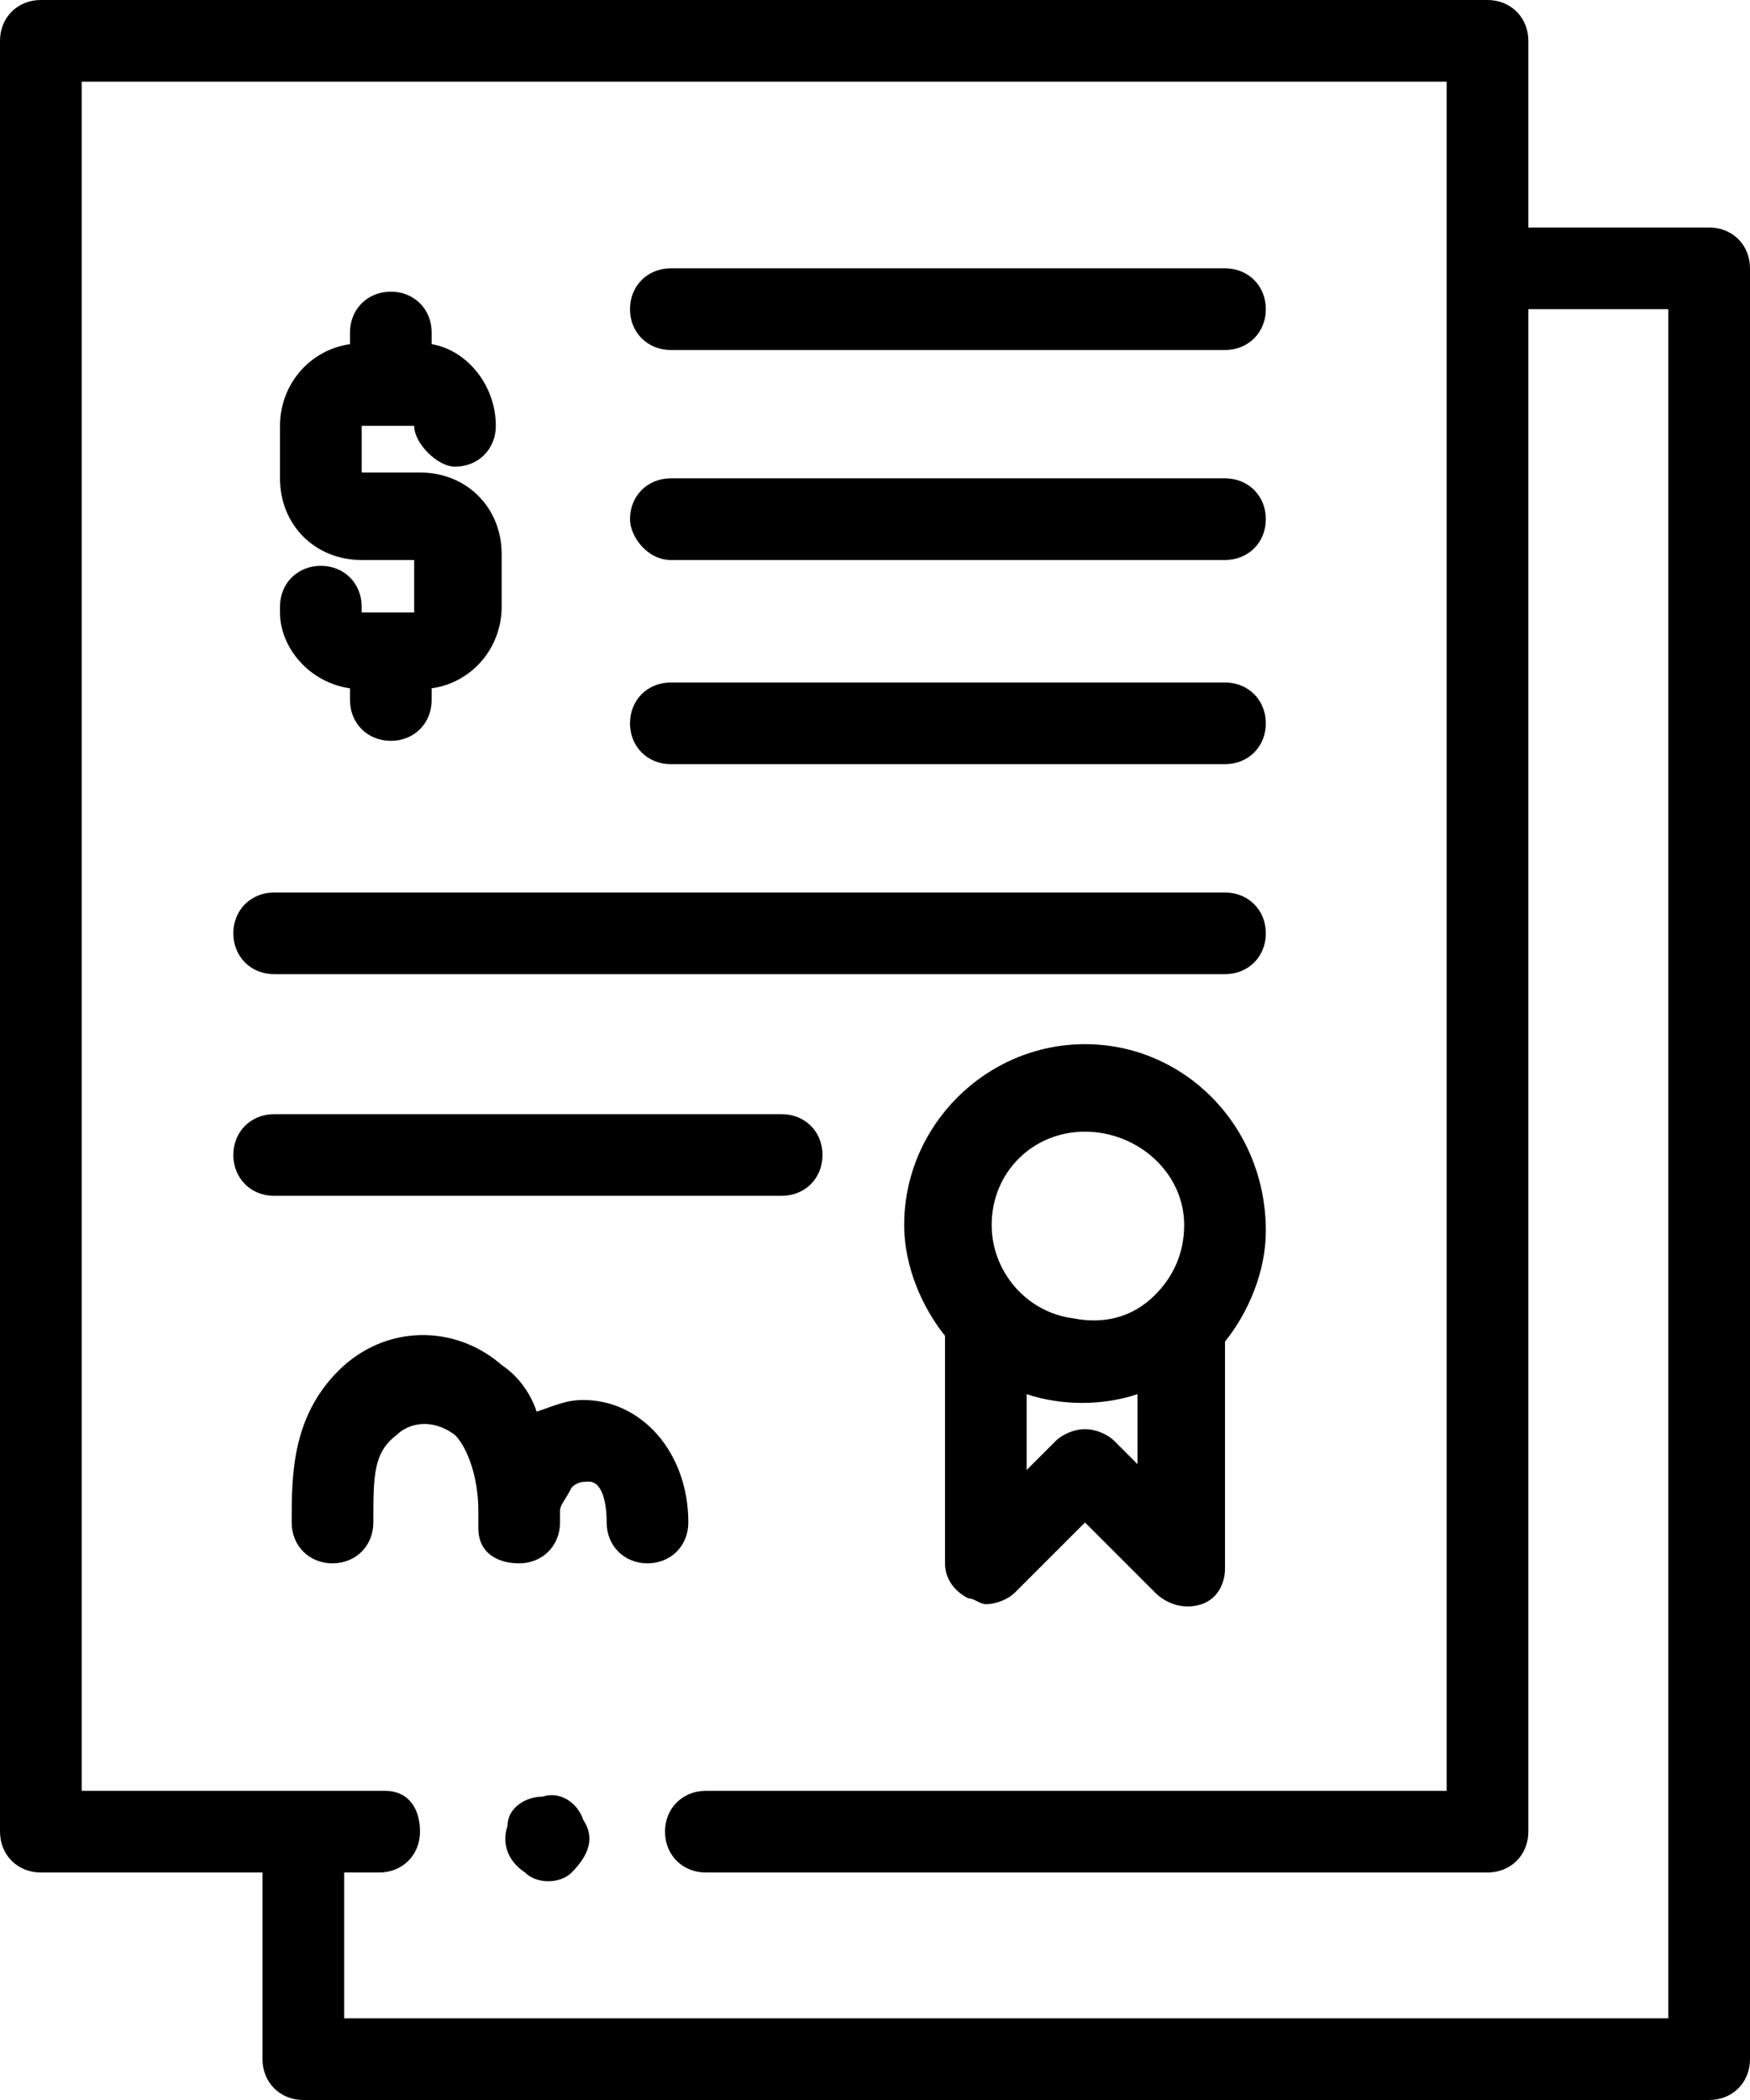 <?xml version="1.0" encoding="utf-8"?>
<!-- Generator: Adobe Illustrator 21.0.0, SVG Export Plug-In . SVG Version: 6.00 Build 0)  -->
<svg version="1.1" id="Слой_1" xmlns="http://www.w3.org/2000/svg" xmlns:xlink="http://www.w3.org/1999/xlink" x="0px" y="0px"
	 width="30px" height="36px" viewBox="0 0 30 36" style="enable-background:new 0 0 30 36;" xml:space="preserve">
<g>
	<path d="M29.3,3.9h-3.1V0.7c0-0.4-0.3-0.7-0.7-0.7H0.7C0.3,0,0,0.3,0,0.7v30.7c0,0.4,0.3,0.7,0.7,0.7h3.8v3.2
		c0,0.4,0.3,0.7,0.7,0.7h24.1c0.4,0,0.7-0.3,0.7-0.7V4.6C30,4.2,29.7,3.9,29.3,3.9z M28.6,34.6H5.9v-2.5h0.6c0.4,0,0.7-0.3,0.7-0.7
		S7,30.7,6.6,30.7H5.2c0,0,0,0,0,0H1.4V1.4h23.4v29.3H12.1c-0.4,0-0.7,0.3-0.7,0.7s0.3,0.7,0.7,0.7h13.4c0.4,0,0.7-0.3,0.7-0.7V5.3
		h2.4V34.6z"/>
	<path d="M11.5,6H21c0.4,0,0.7-0.3,0.7-0.7S21.4,4.6,21,4.6h-9.5c-0.4,0-0.7,0.3-0.7,0.7S11.1,6,11.5,6z"/>
	<path d="M11.5,9.6H21c0.4,0,0.7-0.3,0.7-0.7c0-0.4-0.3-0.7-0.7-0.7h-9.5c-0.4,0-0.7,0.3-0.7,0.7C10.8,9.2,11.1,9.6,11.5,9.6z"/>
	<path d="M11.5,13.1H21c0.4,0,0.7-0.3,0.7-0.7c0-0.4-0.3-0.7-0.7-0.7h-9.5c-0.4,0-0.7,0.3-0.7,0.7C10.8,12.8,11.1,13.1,11.5,13.1z"
		/>
	<path d="M4.7,16.7H21c0.4,0,0.7-0.3,0.7-0.7c0-0.4-0.3-0.7-0.7-0.7H4.7C4.3,15.3,4,15.6,4,16C4,16.4,4.3,16.7,4.7,16.7z"/>
	<path d="M14.1,19.8c0-0.4-0.3-0.7-0.7-0.7H4.7c-0.4,0-0.7,0.3-0.7,0.7c0,0.4,0.3,0.7,0.7,0.7h8.7C13.8,20.5,14.1,20.2,14.1,19.8z"
		/>
	<path d="M18.6,17.9c-1.7,0-3.1,1.4-3.1,3.1c0,0.7,0.3,1.4,0.7,1.9v3.9c0,0.3,0.2,0.5,0.4,0.6c0.1,0,0.2,0.1,0.3,0.1
		c0.2,0,0.4-0.1,0.5-0.2l1.2-1.2l1.2,1.2c0.2,0.2,0.5,0.3,0.8,0.2c0.3-0.1,0.4-0.4,0.4-0.6v-3.9c0.4-0.5,0.7-1.2,0.7-1.9
		C21.7,19.3,20.3,17.9,18.6,17.9z M18.6,19.4c0.9,0,1.7,0.7,1.7,1.6c0,0.5-0.2,0.9-0.5,1.2c-0.4,0.4-0.9,0.5-1.4,0.4
		C17.6,22.5,17,21.8,17,21C17,20.1,17.7,19.4,18.6,19.4z M19.6,25.2l-0.5-0.5c-0.1-0.1-0.3-0.2-0.5-0.2c-0.2,0-0.4,0.1-0.5,0.2
		l-0.5,0.5v-1.3c0.6,0.2,1.3,0.2,1.9,0V25.2z"/>
	<path d="M11.8,26.1c0-1.2-0.8-2.1-1.8-2.1c-0.3,0-0.5,0.1-0.8,0.2c-0.1-0.3-0.3-0.6-0.6-0.8c-0.8-0.7-2-0.7-2.8,0.1
		C5,24.3,5,25.3,5,26.1c0,0.4,0.3,0.7,0.7,0.7c0.4,0,0.7-0.3,0.7-0.7c0-0.8,0-1.2,0.4-1.5c0.2-0.2,0.6-0.3,1,0
		c0.2,0.2,0.4,0.7,0.4,1.3c0,0.1,0,0.2,0,0.3c0,0.4,0.3,0.6,0.7,0.6c0,0,0,0,0,0c0.4,0,0.7-0.3,0.7-0.7c0-0.1,0-0.1,0-0.2
		c0-0.1,0.1-0.2,0.2-0.4c0.1-0.1,0.2-0.1,0.3-0.1c0.2,0,0.3,0.3,0.3,0.7c0,0.4,0.3,0.7,0.7,0.7C11.5,26.8,11.8,26.5,11.8,26.1z"/>
	<path d="M6,11.8V12c0,0.4,0.3,0.7,0.7,0.7s0.7-0.3,0.7-0.7v-0.2c0.7-0.1,1.2-0.7,1.2-1.4V9.5c0-0.8-0.6-1.4-1.4-1.4H6.2V7.3h0.9
		C7.1,7.6,7.5,8,7.8,8h0c0.4,0,0.7-0.3,0.7-0.7C8.5,6.6,8,6,7.4,5.9V5.7C7.4,5.3,7.1,5,6.7,5C6.3,5,6,5.3,6,5.7v0.2
		C5.3,6,4.8,6.6,4.8,7.3v0.9c0,0.8,0.6,1.4,1.4,1.4h0.9v0.9H6.2v-0.1c0-0.4-0.3-0.7-0.7-0.7S4.8,10,4.8,10.4v0.1
		C4.8,11.1,5.3,11.7,6,11.8z"/>
	<path d="M10,31.2c-0.1-0.3-0.4-0.5-0.7-0.4c-0.3,0-0.6,0.2-0.6,0.5c-0.1,0.3,0,0.6,0.3,0.8c0.2,0.2,0.6,0.2,0.8,0
		C10.1,31.8,10.2,31.5,10,31.2z"/>
</g>
</svg>
